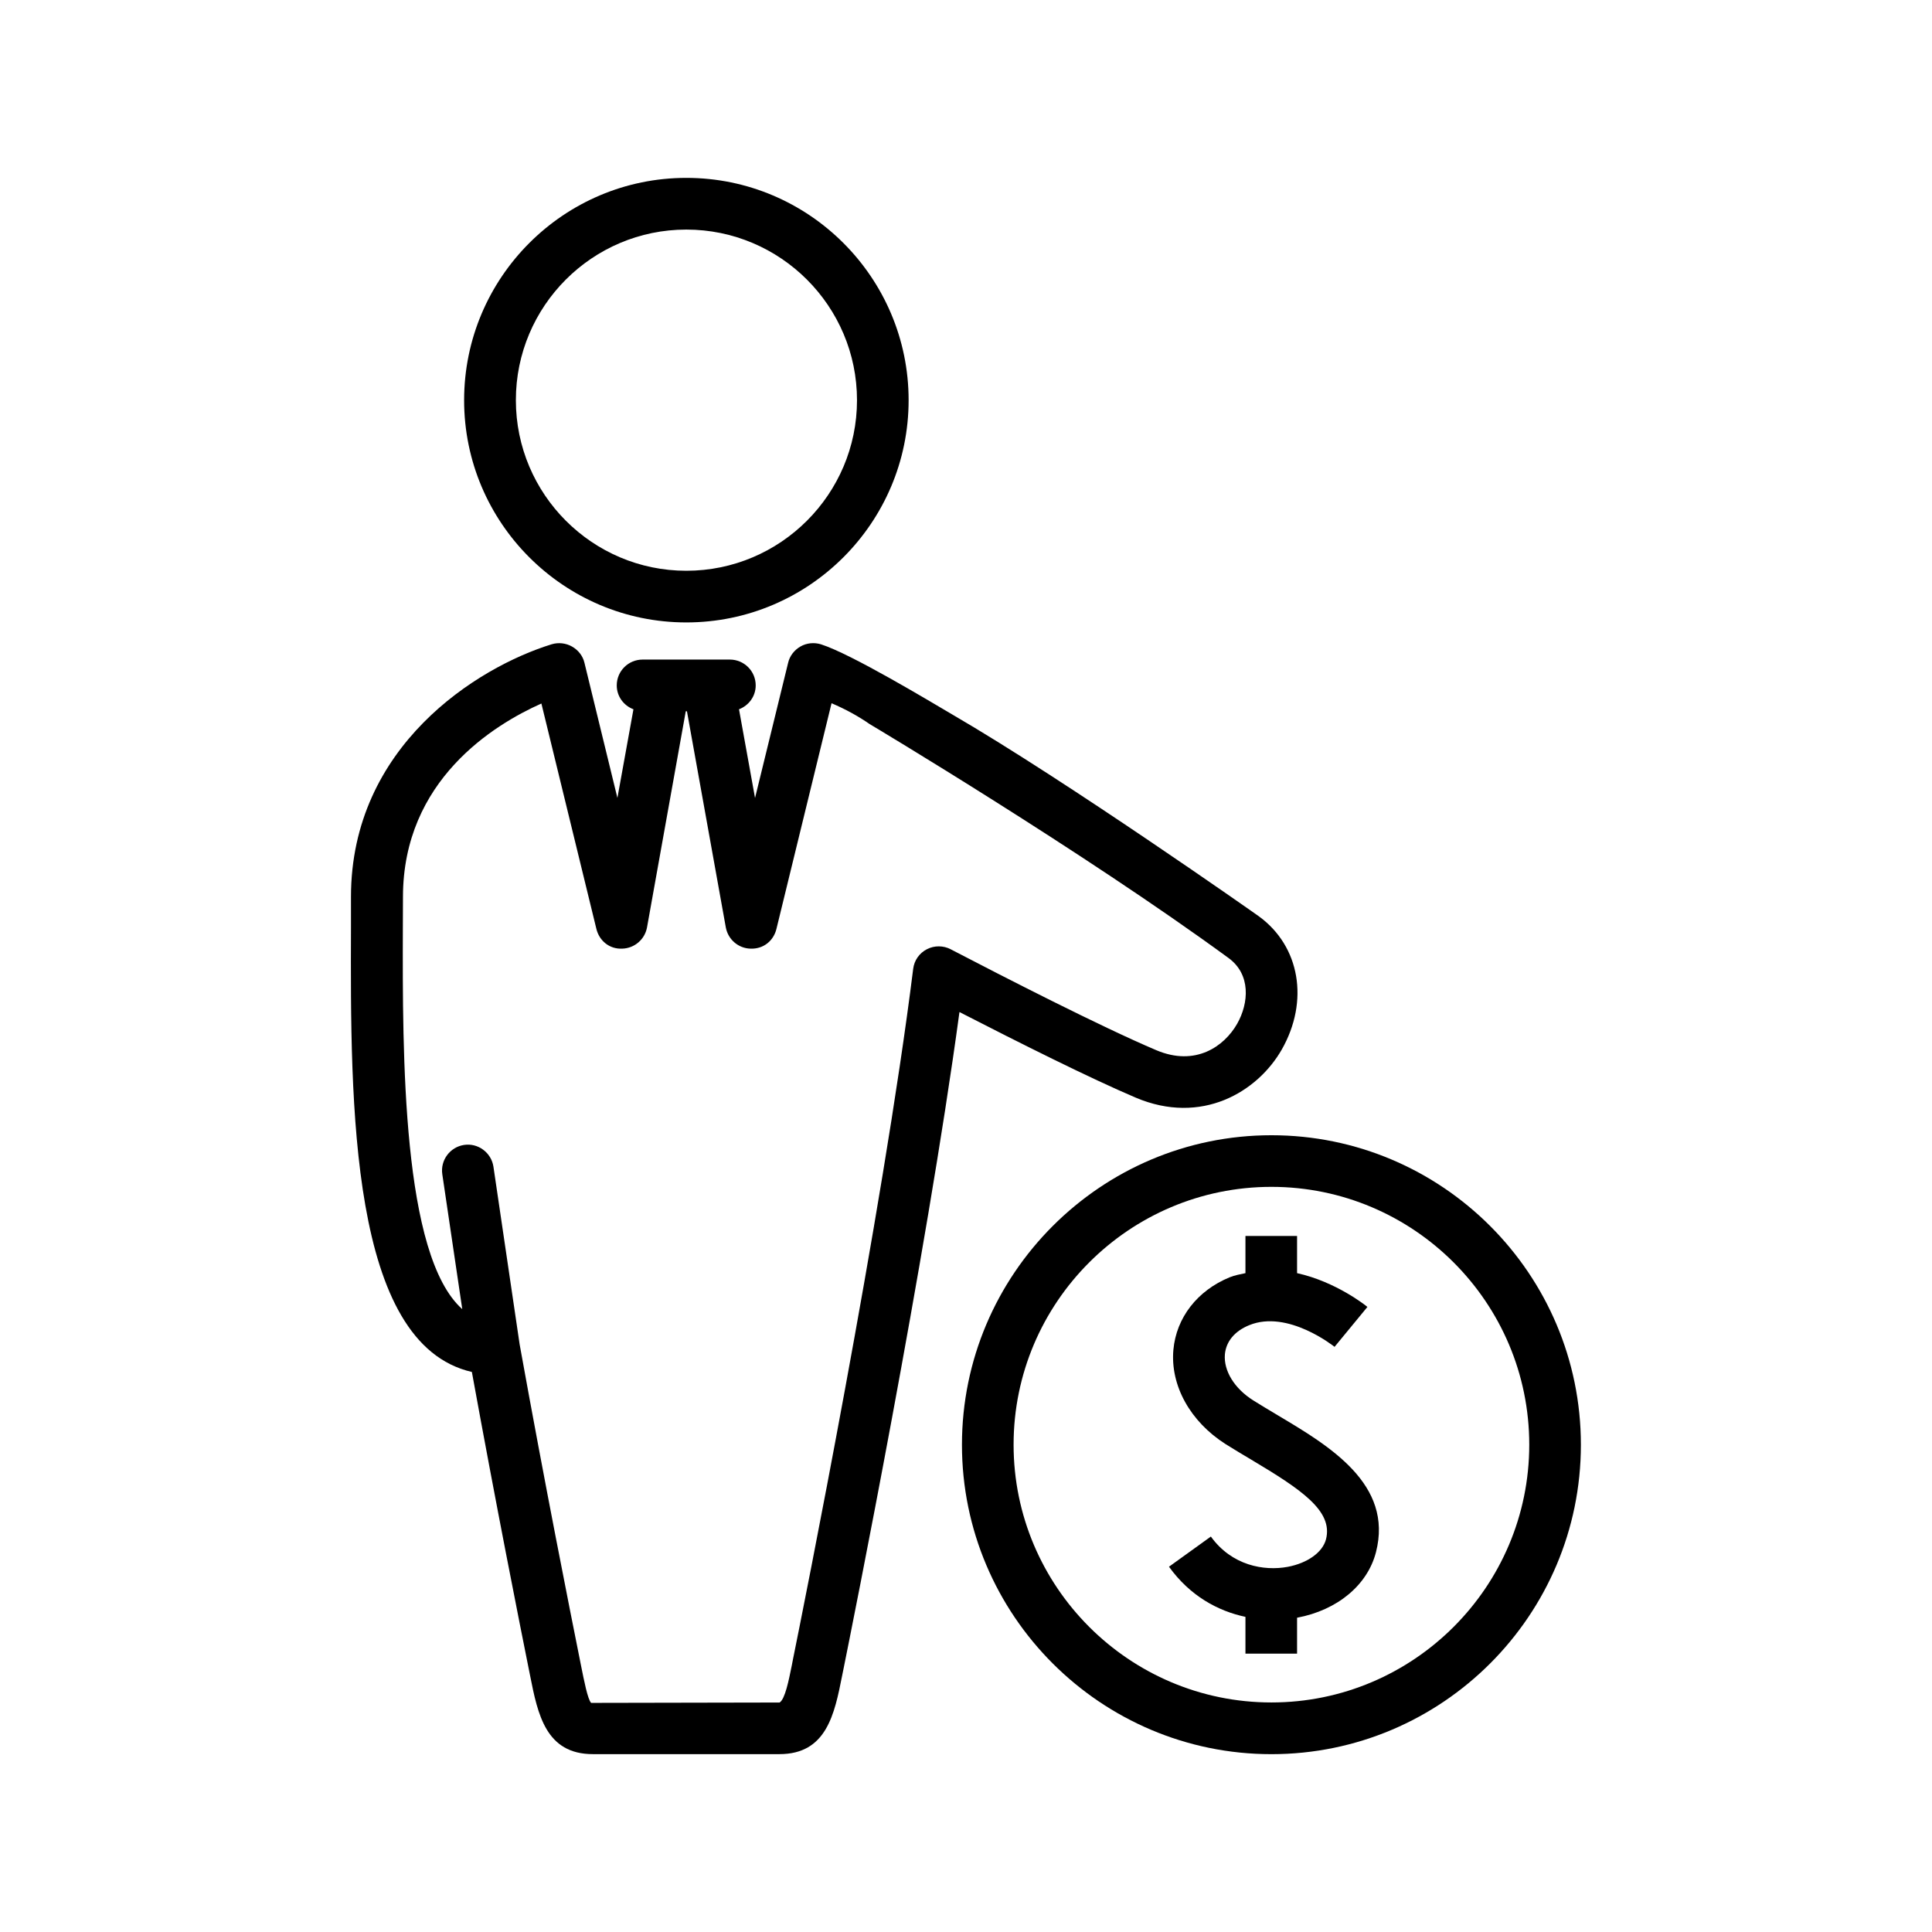 <?xml version="1.0" encoding="UTF-8"?>
<!-- Uploaded to: SVG Repo, www.svgrepo.com, Generator: SVG Repo Mixer Tools -->
<svg fill="#000000" width="800px" height="800px" version="1.1" viewBox="144 144 512 512" xmlns="http://www.w3.org/2000/svg">
 <g>
  <path d="m480.94 444.85c-45.199 0-82.012 36.809-82.012 82.027s36.809 81.996 82.012 81.996c45.234 0 82.012-36.777 82.012-81.996 0-45.215-36.777-82.027-82.012-82.027zm0 150.32c-37.676 0-68.328-30.652-68.328-68.312 0-37.691 30.652-68.328 68.328-68.328s68.328 30.637 68.328 68.328c0.004 37.66-30.652 68.312-68.328 68.312z"/>
  <path d="m482.64 519.07c-2.219-1.324-4.426-2.629-6.519-3.953-5.008-3.164-7.871-7.856-7.512-12.203 0.316-3.418 2.582-6.156 6.453-7.731 10.234-4.188 22.484 5.652 22.609 5.746l8.707-10.578c-0.488-0.41-8.297-6.66-18.641-8.957v-9.855h-13.68v9.855c-1.418 0.316-2.801 0.535-4.188 1.102-8.582 3.527-14.137 10.707-14.91 19.223-0.836 9.477 4.488 19.035 13.84 24.984 2.219 1.402 4.519 2.754 6.832 4.141 13.195 7.871 21.711 13.555 19.773 21.082-0.898 3.465-4.894 6.312-10.156 7.305-6.266 1.164-14.816-0.332-20.355-8.031l-11.098 7.996c5.574 7.746 12.973 11.746 20.262 13.289v9.746h13.68v-9.523h0.031c10.645-2 18.641-8.645 20.875-17.352 4.648-18.039-12.355-28.16-26.004-36.285z"/>
  <path d="m483.71 422.09c7.258-12.816 4.801-27.301-6.062-35.234-0.676-0.504-51.043-35.93-81.207-53.465-6.094-3.574-26.812-16.074-34.875-18.641-1.812-0.551-3.777-0.363-5.414 0.566-1.652 0.945-2.867 2.504-3.289 4.328l-8.77 35.832-4.25-23.508c2.582-0.992 4.426-3.434 4.426-6.328 0-3.793-3.07-6.848-6.863-6.848h-23.098c-3.777 0-6.863 3.039-6.863 6.848 0 2.914 1.844 5.352 4.426 6.328l-4.25 23.488-8.738-35.816c-0.426-1.828-1.652-3.371-3.289-4.297-1.637-0.93-3.621-1.148-5.414-0.598-19.742 6.094-53.168 27-53.168 66.945v8.125c-0.156 46.934-0.332 110.35 32.039 117.77 6.488 35.676 12.676 66.754 15.098 78.816l0.332 1.652c2.031 10.25 4.156 20.812 16.641 20.812h49.422c12.516 0 14.609-10.598 16.641-20.844l0.332-1.637c2.297-11.367 21.867-108.63 30.75-174.18 15.965 8.203 34.621 17.539 46.68 22.672 17.445 7.41 32.309-1.453 38.766-12.789zm-87.758-26.527c-1.969-1.008-4.328-1.039-6.328 0-2 1.023-3.352 2.977-3.621 5.195-8.062 64.691-29.426 171.03-31.852 182.95l-0.316 1.637c-0.805 3.969-1.777 8.91-3.227 9.84l-49.957 0.098c-0.93-1.008-1.875-5.934-2.676-9.902l-0.332-1.668c-2.519-12.578-9.164-45.895-15.934-83.445l-6.941-47.074c-0.551-3.715-4.062-6.344-7.777-5.777-3.715 0.551-6.328 4.031-5.777 7.777l5.289 35.738c-15.965-14.199-15.84-67.398-15.742-101.09l0.031-8.141c0-30.953 24.168-45.688 36.684-51.262l14.578 59.75c0.77 3.117 3.449 5.383 6.863 5.211 3.258-0.109 5.969-2.457 6.551-5.637l10.266-57.262h0.316l10.297 57.262c0.582 3.18 3.289 5.543 6.519 5.637 3.481 0.141 6.125-2.094 6.894-5.211l14.609-59.828c3.715 1.59 7.039 3.402 10.094 5.527 0.582 0.332 56.617 33.816 95.141 62.016 5.902 4.328 5.383 11.887 2.25 17.414-3.418 5.984-11.035 11.398-21.426 6.992-14.754-6.254-40.465-19.449-54.477-26.738z"/>
  <path d="m325.88 308.95c32.496 0 58.914-26.434 58.914-58.898 0-32.48-26.418-58.914-58.914-58.914-32.48 0-58.883 26.434-58.883 58.914-0.016 32.465 26.402 58.898 58.883 58.898zm0-104.11c24.938 0 45.234 20.277 45.234 45.219 0 24.906-20.293 45.199-45.234 45.199-24.906 0-45.168-20.293-45.168-45.199-0.016-24.941 20.246-45.219 45.168-45.219z"/>
 </g>
</svg>